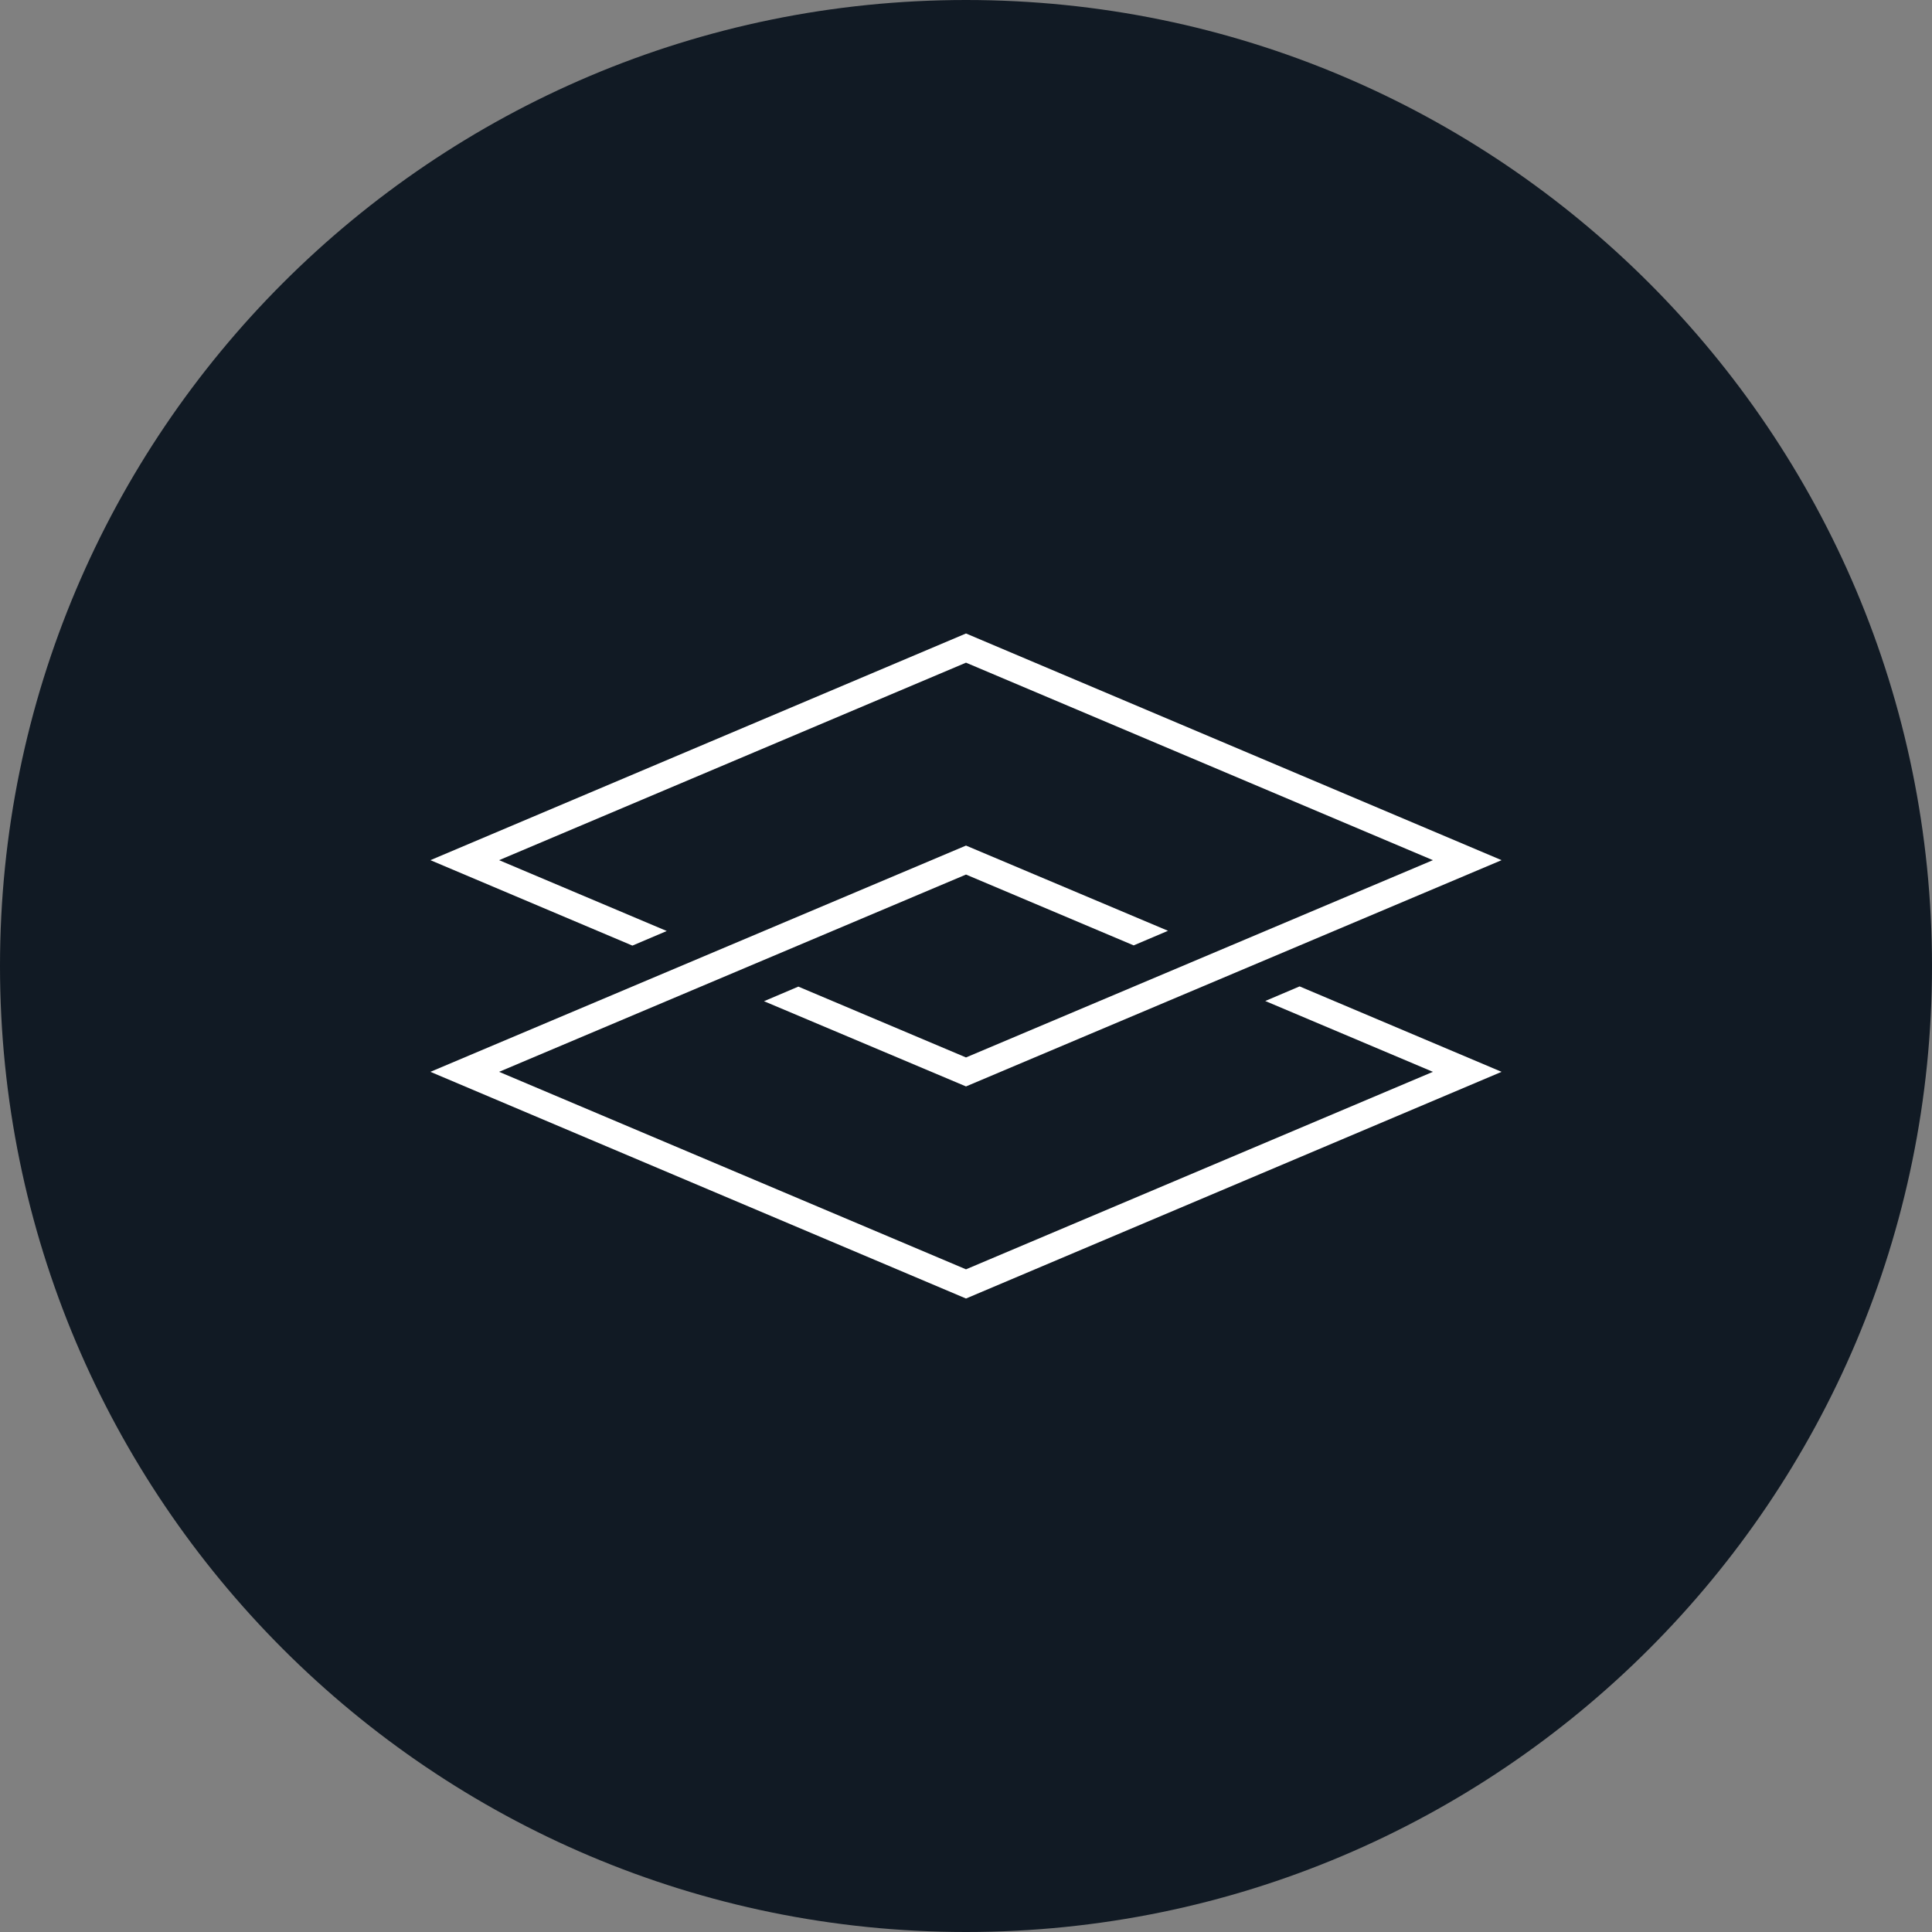 <?xml version="1.0" encoding="utf-8"?>
<!-- Generator: Adobe Illustrator 23.0.1, SVG Export Plug-In . SVG Version: 6.00 Build 0)  -->
<svg version="1.1" id="Layer_1" xmlns="http://www.w3.org/2000/svg" xmlns:xlink="http://www.w3.org/1999/xlink" x="0px" y="0px" viewBox="0 0 90 90" style="enable-background:new 0 0 90 90;" xml:space="preserve">
  <rect x="0" y="0" width="90" height="90" fill="#808080" stroke="none"/>
  <style type="text/css">
	.st0{fill:#111A24;}
	.st1{fill:#FFFFFF;}
</style>
  <g>
    <path class="st0" d="M45,90c24.85,0,45-20.15,45-45C90,20.15,69.85,0,45,0S0,20.15,0,45C0,69.85,20.15,90,45,90" />
  </g>
  <polygon class="st1" points="31.06,43.37 23.25,40.07 45,30.87 66.75,40.07 45,49.26 37.19,45.96 35.59,46.64 45,50.61 69.95,40.07 
	45,29.51 20.05,40.07 29.46,44.05 " />
  <polygon class="st1" points="58.94,46.63 66.75,49.93 45,59.13 23.25,49.93 45,40.74 52.81,44.04 54.41,43.36 45,39.39 20.05,49.93 
	45,60.49 69.95,49.93 60.54,45.95 " />
</svg>